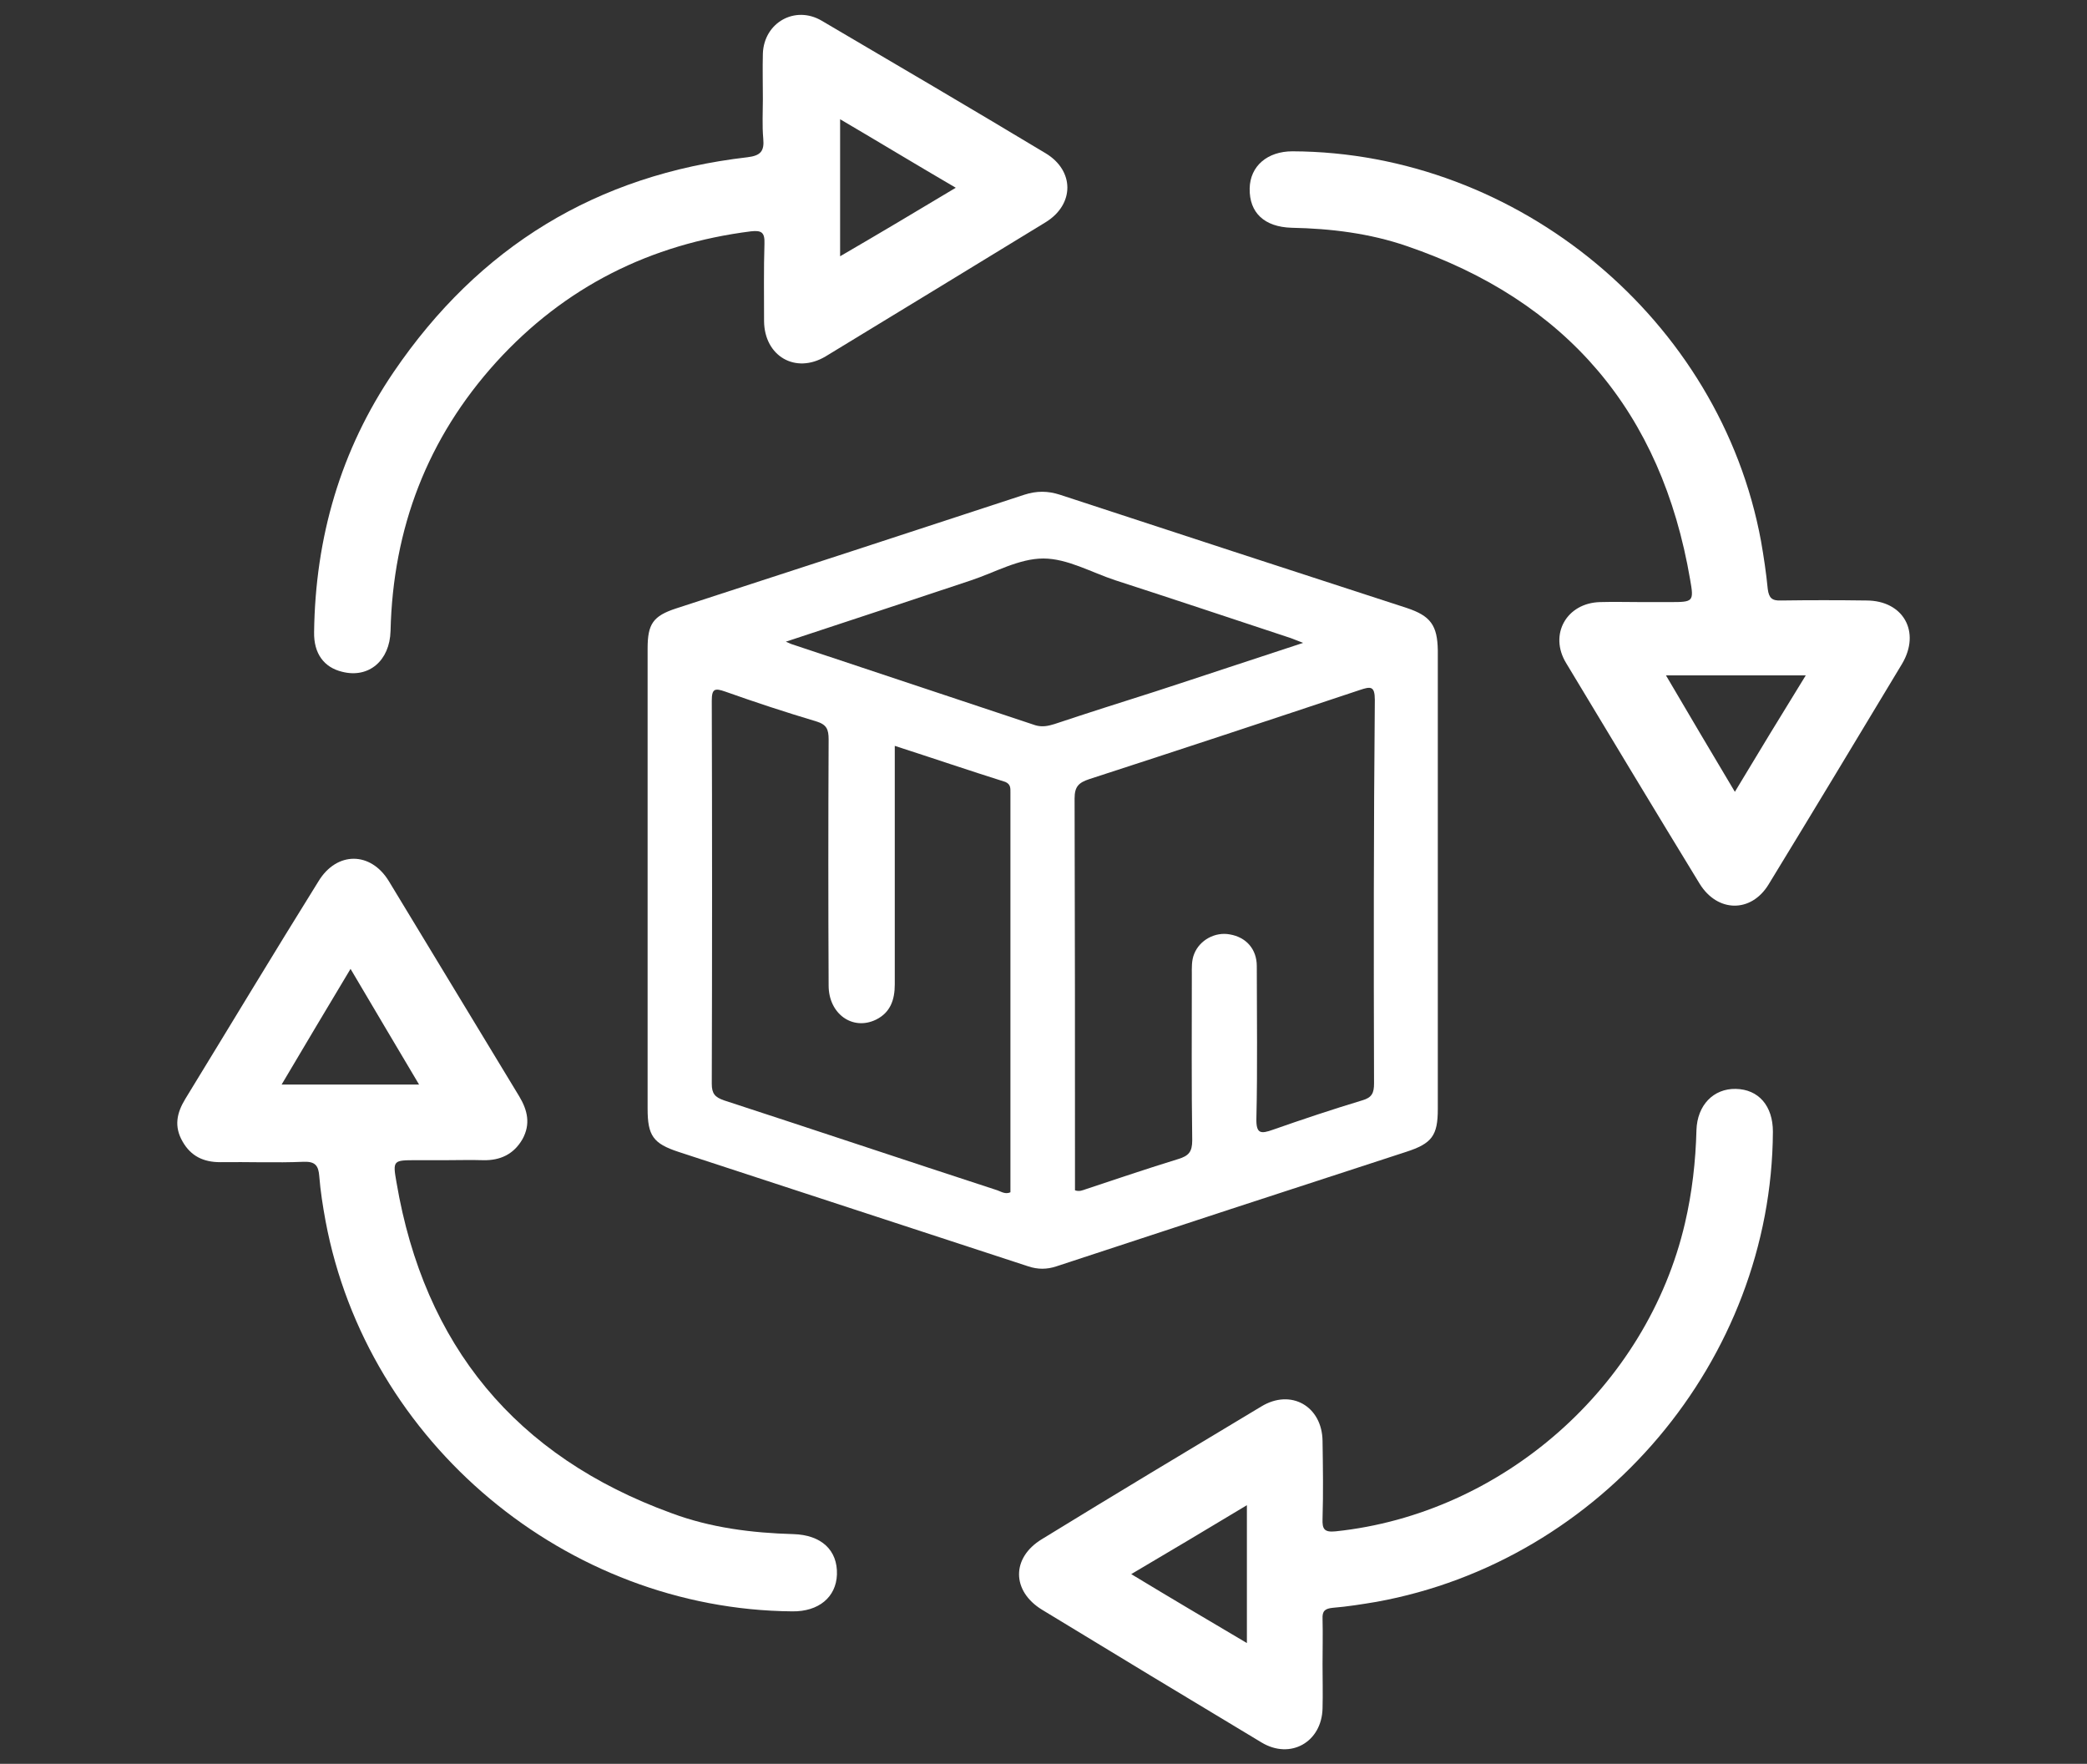 <?xml version="1.0" encoding="utf-8"?>
<!-- Generator: Adobe Illustrator 26.3.1, SVG Export Plug-In . SVG Version: 6.00 Build 0)  -->
<svg version="1.1" id="Layer_1" xmlns="http://www.w3.org/2000/svg" xmlns:xlink="http://www.w3.org/1999/xlink" x="0px" y="0px"
	 viewBox="0 0 526.9 445.3" style="enable-background:new 0 0 526.9 445.3;" xml:space="preserve">
<rect x="0" y="0" width="526.9" height="445.3" fill="#333333" stroke="none"/>
<style type="text/css">
	.st0{fill:#FFFFFF;}
</style>
<g>
	<path class="st0" d="M355.2,153.5c-29.2-9.5-58.4-19-87.6-28.6c-3.1-1-5.9-1-9,0c-29.3,9.6-58.6,19.2-87.9,28.7
		c-5.8,1.9-7.2,3.9-7.2,10.1c0,19.4,0,38.9,0,58.3c0,19.3,0,38.6,0,57.9c0,6.8,1.4,8.8,7.8,10.9c29.4,9.6,58.9,19.3,88.3,28.9
		c2.4,0.8,4.7,0.8,7.1,0c29.4-9.7,58.8-19.3,88.3-28.9c6.5-2.1,8-4.1,8-10.8c0-38.6,0-77.2,0-115.8
		C362.9,157.9,361.2,155.5,355.2,153.5z M255.1,200.2c0,33.6,0,67.2,0,100.8c-1.3,0.6-2.4-0.2-3.3-0.5c-23-7.5-46-15.2-69-22.7
		c-2.3-0.8-3.1-1.7-3.1-4.2c0.1-32.2,0.1-64.4,0-96.7c0-3.1,0.8-3.2,3.4-2.3c7.6,2.7,15.2,5.2,22.9,7.5c2.7,0.8,3.2,2,3.2,4.6
		c-0.1,20.7-0.1,41.4,0,62.1c0,7.2,6.1,11.5,12,8.6c3.6-1.8,4.7-5,4.7-8.9c0-18.5,0-37.1,0-55.6c0-1.4,0-2.8,0-4.6
		c9.6,3.1,18.7,6.2,27.9,9.1C255.2,198,255.1,199,255.1,200.2z M266.2,182.8c-1.6,0.5-3.1,0.8-4.8,0.3
		c-20.4-6.8-40.9-13.6-61.3-20.4c-0.4-0.1-0.7-0.3-1.7-0.7c16.1-5.3,31.5-10.4,46.8-15.5c6-2,12.1-5.5,18.2-5.5s12.1,3.5,18.2,5.5
		c14.8,4.8,29.5,9.7,44.3,14.6c0.8,0.3,1.6,0.6,3.1,1.2c-12.9,4.2-25.1,8.3-37.4,12.3C283.1,177.3,274.6,180,266.2,182.8z
		 M346.9,273.5c0,2.4-0.5,3.6-3,4.3c-7.6,2.3-15.1,4.8-22.5,7.4c-3.1,1.1-4.3,1.1-4.2-2.9c0.3-12.8,0.1-25.6,0.1-38.4
		c0-4.3-2.7-7.3-6.8-8c-3.7-0.7-7.6,1.4-9,4.9c-0.7,1.7-0.6,3.5-0.6,5.3c0,13.9-0.1,27.9,0.1,41.8c0,2.9-0.9,3.9-3.5,4.7
		c-7.8,2.4-15.5,5-23.3,7.6c-0.9,0.3-1.7,0.7-2.8,0.3c0-1.1,0-2.2,0-3.3c0-31.9,0-63.7-0.1-95.6c0-3,1-4,3.7-4.9
		c22.8-7.4,45.5-14.9,68.3-22.5c2.7-0.9,3.8-1.1,3.8,2.5C346.8,209,346.8,241.3,346.9,273.5z"/>
	<path class="st0" d="M471.2,151.6c-7.2-0.1-14.3-0.1-21.5,0c-2.3,0.1-3.1-0.6-3.4-2.9c-0.4-4.1-1-8.1-1.7-12.1
		c-10.3-55.9-61.3-98.2-118.3-98.4c-6.3,0-10.7,3.7-10.8,9.4c-0.1,6.1,3.7,9.7,10.6,9.9c9.9,0.2,19.7,1.4,29,4.6
		c40.5,13.8,64.4,42,71.6,84.2c1,5.6,0.8,5.7-5,5.7c-2.4,0-4.9,0-7.3,0c-3.5,0-6.9-0.1-10.4,0c-8.5,0.2-13,8.2-8.6,15.4
		c11.2,18.6,22.4,37.2,33.7,55.7c4.5,7.3,13,7.4,17.4,0.2c11.3-18.5,22.5-37.1,33.7-55.7C485,159.5,480.5,151.6,471.2,151.6z
		 M438,199.9c-5.9-9.9-11.6-19.5-17.4-29.4c11.8,0,23.1,0,35.3,0C449.8,180.4,444,189.9,438,199.9z"/>
	<path class="st0" d="M200.3,387.3c-10.5-0.3-20.9-1.6-30.8-5.3c-39.3-14.3-62.4-42.3-69.4-83.5c-1-5.6-0.8-5.6,5-5.6
		c2.4,0,4.9,0,7.3,0c3.2,0,6.4-0.1,9.6,0c4.3,0.1,7.7-1.5,9.9-5.3c2.1-3.8,1.3-7.3-0.8-10.8c-11-18.1-21.9-36.2-32.9-54.3
		c-4.6-7.6-13.2-7.6-17.8,0C69,240.8,58,259.1,46.8,277.4c-2.2,3.6-2.9,7-0.7,10.8c2.1,3.7,5.3,5.2,9.5,5.2c7-0.1,14.1,0.2,21.1-0.1
		c2.9-0.1,3.7,1,3.9,3.6c0.3,3.8,0.9,7.6,1.6,11.4c10.5,56,60.8,98,117.8,98.5c6.7,0.1,11.1-3.6,11.3-9.3
		C211.5,391.3,207.3,387.5,200.3,387.3z M71.1,273.8c5.8-9.8,11.4-19.2,17.4-29.2c6,10.1,11.5,19.5,17.3,29.2
		C94,273.8,82.8,273.8,71.1,273.8z"/>
	<path class="st0" d="M438.2,274.9c-5.6-0.1-9.7,4.1-9.9,10.4c-0.2,7.9-1.1,15.8-2.9,23.5c-9.6,41.3-46.1,73.4-88.2,77.8
		c-2.9,0.3-3.4-0.6-3.3-3.2c0.2-6.5,0.1-13,0-19.6c-0.1-8.8-8-13.3-15.5-8.7c-18.5,11.1-37,22.2-55.4,33.5
		c-7.7,4.7-7.6,13.1,0.1,17.8c18.4,11.2,36.9,22.4,55.4,33.5c7.3,4.4,15.2-0.1,15.4-8.6c0.1-3.7,0-7.4,0-11.1c0-3.8,0.1-7.7,0-11.5
		c-0.1-2,0.6-2.6,2.6-2.8c3.7-0.3,7.4-0.9,11-1.5c56.9-10.3,99.8-61.1,100.1-118.7C447.6,279.2,444,275,438.2,274.9z M314.8,414.8
		c-9.8-5.8-19.3-11.4-29.2-17.4c10-5.9,19.4-11.5,29.2-17.4C314.8,391.8,314.8,403,314.8,414.8z"/>
	<path class="st0" d="M264,38.7c-18.8-11.3-37.7-22.4-56.6-33.5c-6.7-3.9-14.5,0.5-14.8,8.3c-0.1,3.8,0,7.7,0,11.5
		c0,3.3-0.2,6.7,0.1,10c0.3,3.2-0.7,4.3-4,4.7c-38.1,4.4-67.8,22.6-89.3,54.2c-13.4,19.7-19.8,41.8-20.1,65.7
		c-0.1,5.4,2.5,8.9,7.1,10c6.7,1.7,12-2.8,12.2-10.3c0.6-25.9,9.3-48.7,26.7-67.9c17.3-19,38.9-29.8,64.3-33
		c2.7-0.3,3.5,0.3,3.4,3.1c-0.2,6.5-0.1,13-0.1,19.6c0.1,8.8,7.9,13.4,15.5,8.9C227,78.7,245.5,67.4,264,56.1
		C271.3,51.6,271.3,43.1,264,38.7z M212.1,64.7c0-11.7,0-22.9,0-34.6c9.7,5.7,19.1,11.4,29.2,17.3C231.3,53.4,221.9,59,212.1,64.7z"
		/>
</g>
</svg>
